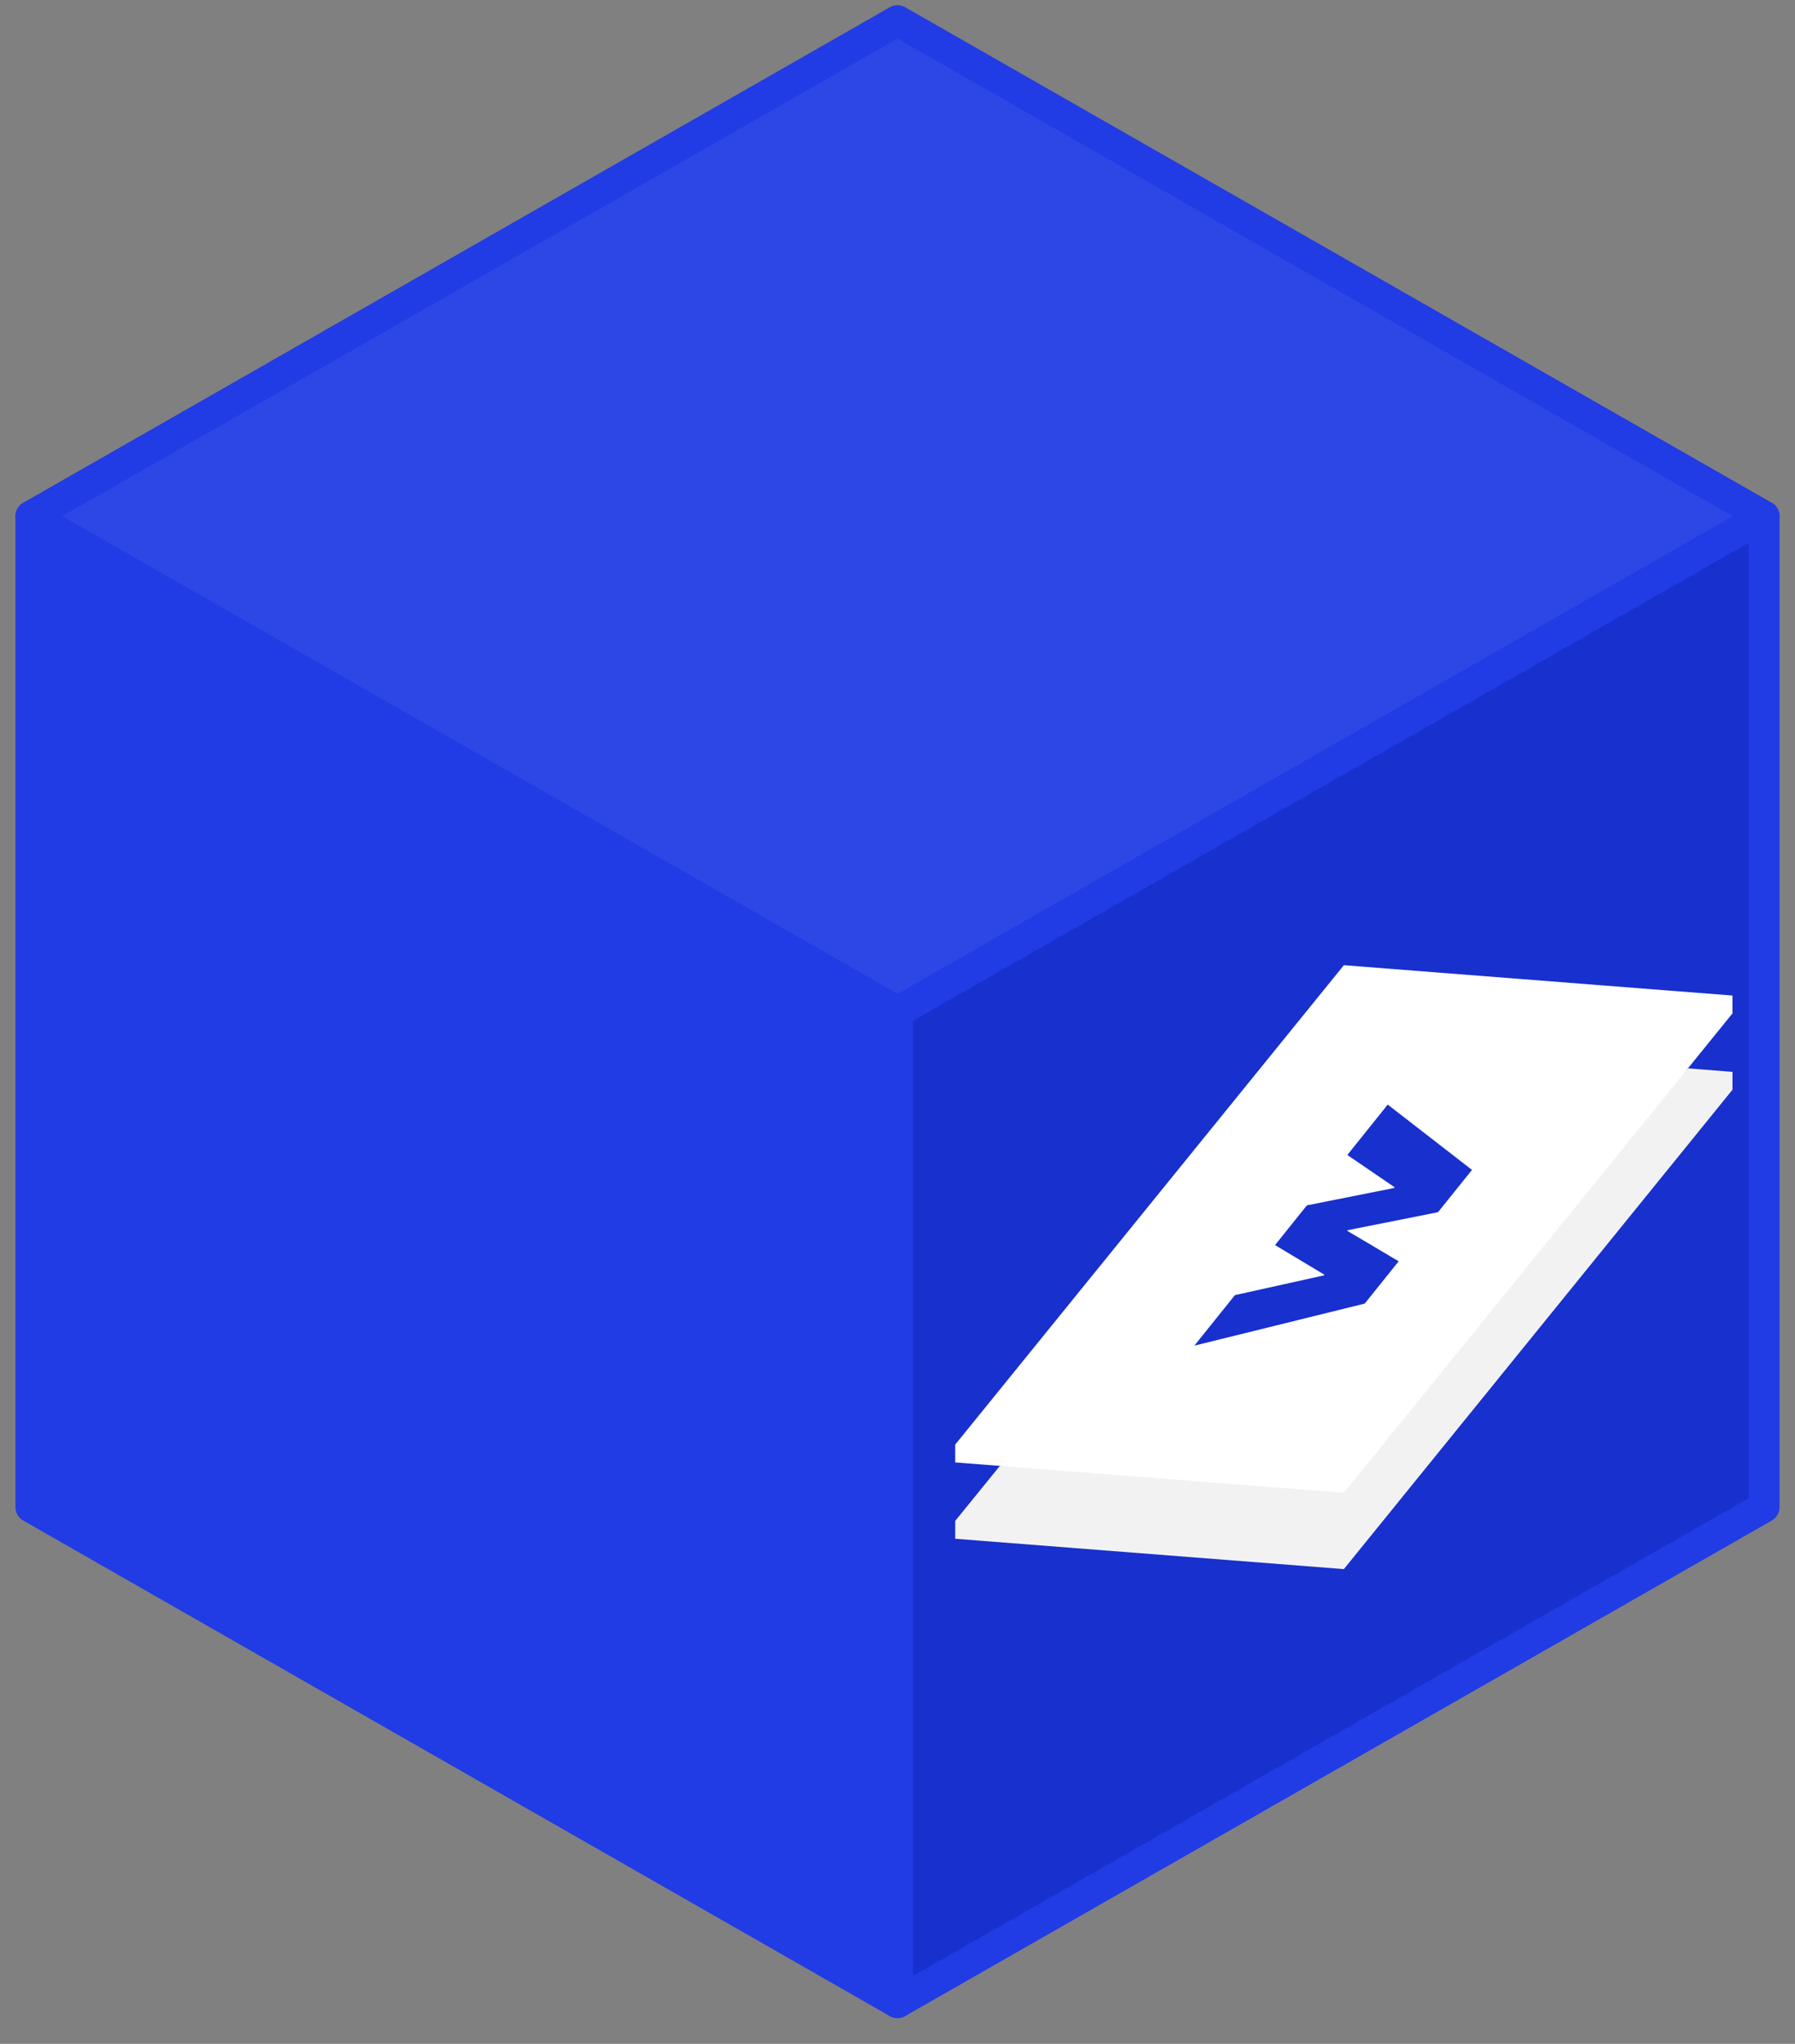<svg width="58" height="66" viewBox="0 0 58 66" fill="none" xmlns="http://www.w3.org/2000/svg">
<rect x="0" y="0" width="58" height="66" fill="#808080" stroke="none"/>
<path fill-rule="evenodd" clip-rule="evenodd" d="M29 64.668L29 32.668L57 16.668V48.668L29 64.668Z" fill="#1830CD" stroke="#213BE5" stroke-linejoin="round"/>
<path fill-rule="evenodd" clip-rule="evenodd" d="M29 64.668L1 48.668V16.668L29 32.668V64.668Z" fill="#213BE5" stroke="#213BE5" stroke-linejoin="round"/>
<path fill-rule="evenodd" clip-rule="evenodd" d="M1 16.668L29 0.668L57 16.668L29 32.668L1 16.668Z" fill="#2D46E6" stroke="#213BE5" stroke-linejoin="round"/>
<g clip-path="url(#clip0_3863_119593)">
<path d="M43.423 46.192L32.306 47.338L30.865 49.112L30.865 49.689L43.423 50.669L55.98 35.189L55.98 34.613L54.541 34.499L43.423 46.192Z" fill="#F2F2F2"/>
<path d="M43.423 31.168L30.865 46.648L30.865 47.224L43.423 48.204L55.98 32.724L55.98 32.148L43.423 31.168L43.423 31.168ZM45.066 38.341L43.535 37.296L44.84 35.669L47.563 37.778L46.466 39.143L43.539 39.727L43.527 39.742L45.194 40.729L44.097 42.095L38.593 43.453L39.902 41.822L42.78 41.184L42.795 41.163L41.199 40.206L42.228 38.923L45.049 38.362L45.065 38.341L45.066 38.341Z" fill="white"/>
</g>
<defs>
<clipPath id="clip0_3863_119593">
<rect width="30" height="30" fill="white" transform="matrix(0.866 -0.5 2.20305e-08 1 30 33.668)"/>
</clipPath>
</defs>
</svg>
